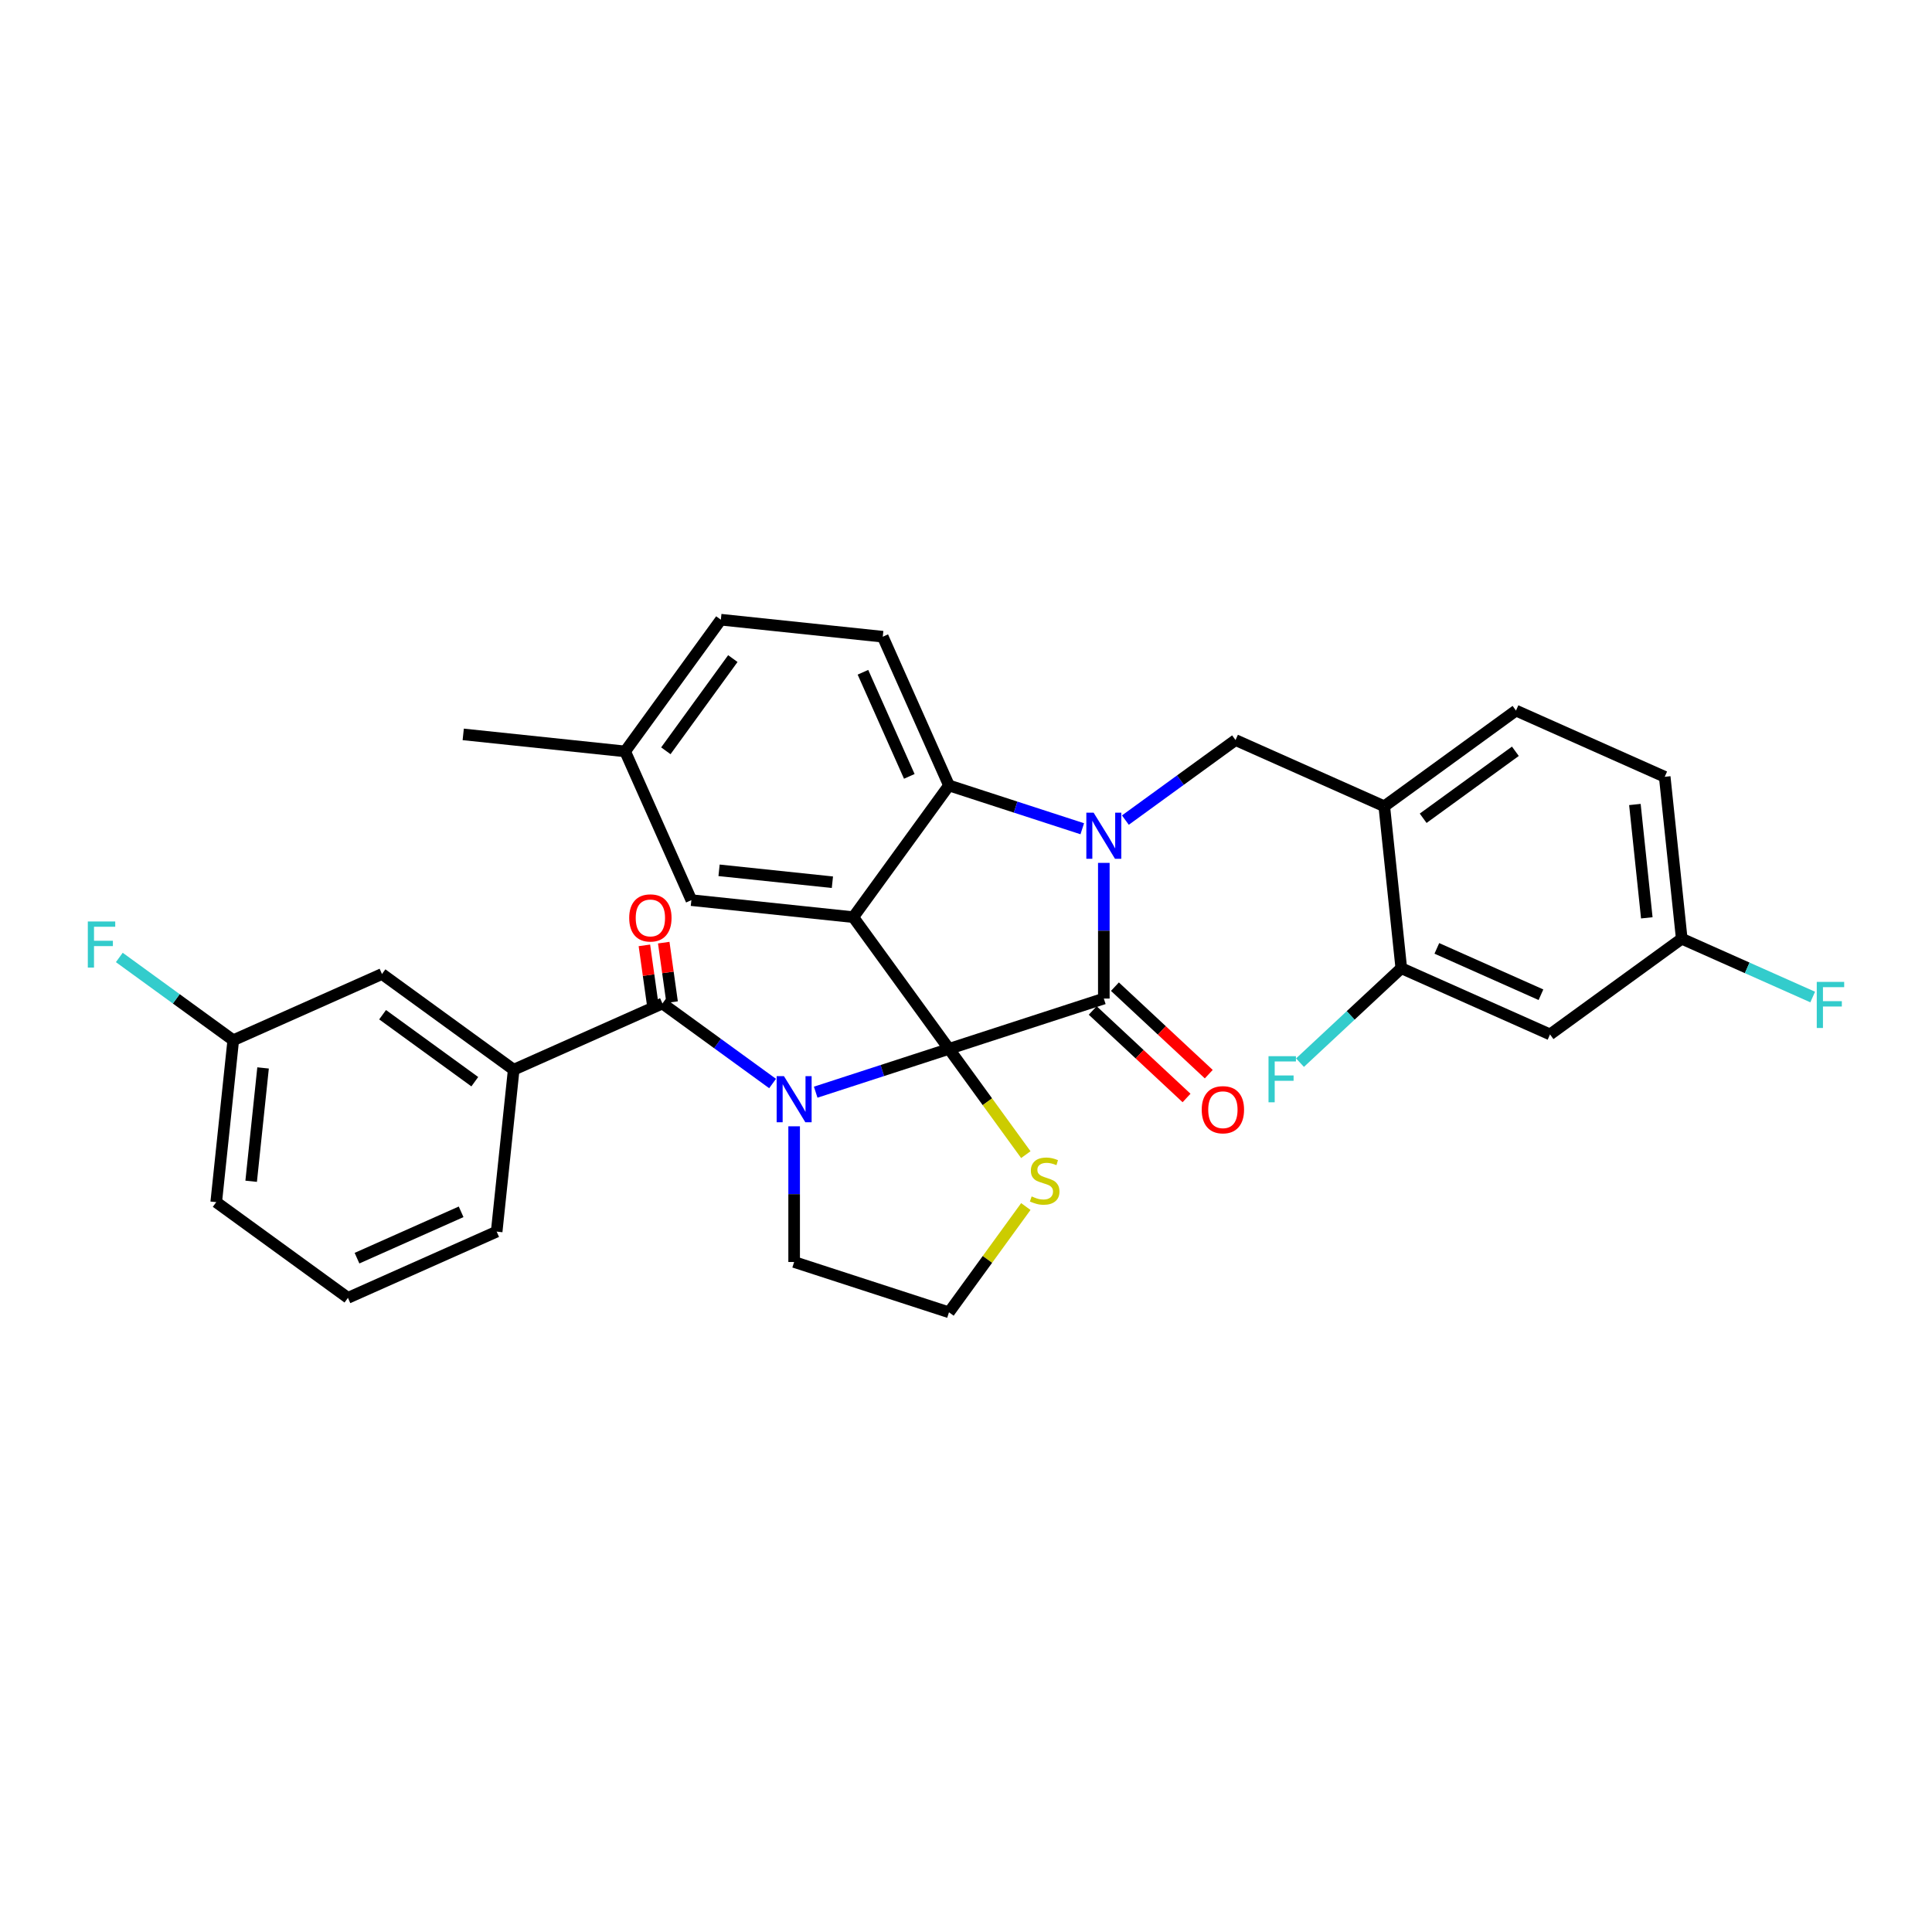 <?xml version='1.0' encoding='iso-8859-1'?>
<svg version='1.1' baseProfile='full'
              xmlns='http://www.w3.org/2000/svg'
                      xmlns:rdkit='http://www.rdkit.org/xml'
                      xmlns:xlink='http://www.w3.org/1999/xlink'
                  xml:space='preserve'
width='1000px' height='1000px' viewBox='0 0 1000 1000'>
<!-- END OF HEADER -->
<rect style='opacity:1.0;fill:#FFFFFF;stroke:none' width='1000' height='1000' x='0' y='0'> </rect>
<path class='bond-0' d='M 265.886,553.68 L 197.71,504.148' style='fill:none;fill-rule:evenodd;stroke:#000000;stroke-width:6px;stroke-linecap:butt;stroke-linejoin:miter;stroke-opacity:1' />
<path class='bond-0' d='M 245.753,559.886 L 198.03,525.213' style='fill:none;fill-rule:evenodd;stroke:#000000;stroke-width:6px;stroke-linecap:butt;stroke-linejoin:miter;stroke-opacity:1' />
<path class='bond-1' d='M 265.886,553.68 L 257.077,637.489' style='fill:none;fill-rule:evenodd;stroke:#000000;stroke-width:6px;stroke-linecap:butt;stroke-linejoin:miter;stroke-opacity:1' />
<path class='bond-2' d='M 265.886,553.68 L 342.87,519.405' style='fill:none;fill-rule:evenodd;stroke:#000000;stroke-width:6px;stroke-linecap:butt;stroke-linejoin:miter;stroke-opacity:1' />
<path class='bond-3' d='M 422.203,565.312 L 456.697,554.104' style='fill:none;fill-rule:evenodd;stroke:#0000FF;stroke-width:6px;stroke-linecap:butt;stroke-linejoin:miter;stroke-opacity:1' />
<path class='bond-3' d='M 456.697,554.104 L 491.191,542.896' style='fill:none;fill-rule:evenodd;stroke:#000000;stroke-width:6px;stroke-linecap:butt;stroke-linejoin:miter;stroke-opacity:1' />
<path class='bond-4' d='M 399.889,560.831 L 371.379,540.118' style='fill:none;fill-rule:evenodd;stroke:#0000FF;stroke-width:6px;stroke-linecap:butt;stroke-linejoin:miter;stroke-opacity:1' />
<path class='bond-4' d='M 371.379,540.118 L 342.87,519.405' style='fill:none;fill-rule:evenodd;stroke:#000000;stroke-width:6px;stroke-linecap:butt;stroke-linejoin:miter;stroke-opacity:1' />
<path class='bond-5' d='M 411.046,582.977 L 411.046,618.092' style='fill:none;fill-rule:evenodd;stroke:#0000FF;stroke-width:6px;stroke-linecap:butt;stroke-linejoin:miter;stroke-opacity:1' />
<path class='bond-5' d='M 411.046,618.092 L 411.046,653.207' style='fill:none;fill-rule:evenodd;stroke:#000000;stroke-width:6px;stroke-linecap:butt;stroke-linejoin:miter;stroke-opacity:1' />
<path class='bond-6' d='M 347.877,518.701 L 345.713,503.306' style='fill:none;fill-rule:evenodd;stroke:#000000;stroke-width:6px;stroke-linecap:butt;stroke-linejoin:miter;stroke-opacity:1' />
<path class='bond-6' d='M 345.713,503.306 L 343.548,487.91' style='fill:none;fill-rule:evenodd;stroke:#FF0000;stroke-width:6px;stroke-linecap:butt;stroke-linejoin:miter;stroke-opacity:1' />
<path class='bond-6' d='M 337.863,520.109 L 335.699,504.713' style='fill:none;fill-rule:evenodd;stroke:#000000;stroke-width:6px;stroke-linecap:butt;stroke-linejoin:miter;stroke-opacity:1' />
<path class='bond-6' d='M 335.699,504.713 L 333.534,489.318' style='fill:none;fill-rule:evenodd;stroke:#FF0000;stroke-width:6px;stroke-linecap:butt;stroke-linejoin:miter;stroke-opacity:1' />
<path class='bond-7' d='M 197.71,504.148 L 120.726,538.423' style='fill:none;fill-rule:evenodd;stroke:#000000;stroke-width:6px;stroke-linecap:butt;stroke-linejoin:miter;stroke-opacity:1' />
<path class='bond-8' d='M 120.726,538.423 L 91.239,517' style='fill:none;fill-rule:evenodd;stroke:#000000;stroke-width:6px;stroke-linecap:butt;stroke-linejoin:miter;stroke-opacity:1' />
<path class='bond-8' d='M 91.239,517 L 61.752,495.577' style='fill:none;fill-rule:evenodd;stroke:#33CCCC;stroke-width:6px;stroke-linecap:butt;stroke-linejoin:miter;stroke-opacity:1' />
<path class='bond-9' d='M 120.726,538.423 L 111.917,622.232' style='fill:none;fill-rule:evenodd;stroke:#000000;stroke-width:6px;stroke-linecap:butt;stroke-linejoin:miter;stroke-opacity:1' />
<path class='bond-9' d='M 136.166,552.756 L 130,611.422' style='fill:none;fill-rule:evenodd;stroke:#000000;stroke-width:6px;stroke-linecap:butt;stroke-linejoin:miter;stroke-opacity:1' />
<path class='bond-10' d='M 323.575,388.928 L 239.767,380.119' style='fill:none;fill-rule:evenodd;stroke:#000000;stroke-width:6px;stroke-linecap:butt;stroke-linejoin:miter;stroke-opacity:1' />
<path class='bond-11' d='M 323.575,388.928 L 373.108,320.752' style='fill:none;fill-rule:evenodd;stroke:#000000;stroke-width:6px;stroke-linecap:butt;stroke-linejoin:miter;stroke-opacity:1' />
<path class='bond-11' d='M 344.64,388.608 L 379.313,340.885' style='fill:none;fill-rule:evenodd;stroke:#000000;stroke-width:6px;stroke-linecap:butt;stroke-linejoin:miter;stroke-opacity:1' />
<path class='bond-12' d='M 323.575,388.928 L 357.851,465.912' style='fill:none;fill-rule:evenodd;stroke:#000000;stroke-width:6px;stroke-linecap:butt;stroke-linejoin:miter;stroke-opacity:1' />
<path class='bond-13' d='M 373.108,320.752 L 456.916,329.561' style='fill:none;fill-rule:evenodd;stroke:#000000;stroke-width:6px;stroke-linecap:butt;stroke-linejoin:miter;stroke-opacity:1' />
<path class='bond-14' d='M 456.916,329.561 L 491.191,406.545' style='fill:none;fill-rule:evenodd;stroke:#000000;stroke-width:6px;stroke-linecap:butt;stroke-linejoin:miter;stroke-opacity:1' />
<path class='bond-14' d='M 446.66,347.963 L 470.653,401.852' style='fill:none;fill-rule:evenodd;stroke:#000000;stroke-width:6px;stroke-linecap:butt;stroke-linejoin:miter;stroke-opacity:1' />
<path class='bond-15' d='M 357.851,465.912 L 441.659,474.721' style='fill:none;fill-rule:evenodd;stroke:#000000;stroke-width:6px;stroke-linecap:butt;stroke-linejoin:miter;stroke-opacity:1' />
<path class='bond-15' d='M 372.184,450.472 L 430.849,456.638' style='fill:none;fill-rule:evenodd;stroke:#000000;stroke-width:6px;stroke-linecap:butt;stroke-linejoin:miter;stroke-opacity:1' />
<path class='bond-16' d='M 441.659,474.721 L 491.191,406.545' style='fill:none;fill-rule:evenodd;stroke:#000000;stroke-width:6px;stroke-linecap:butt;stroke-linejoin:miter;stroke-opacity:1' />
<path class='bond-17' d='M 441.659,474.721 L 491.191,542.896' style='fill:none;fill-rule:evenodd;stroke:#000000;stroke-width:6px;stroke-linecap:butt;stroke-linejoin:miter;stroke-opacity:1' />
<path class='bond-18' d='M 491.191,406.545 L 525.685,417.753' style='fill:none;fill-rule:evenodd;stroke:#000000;stroke-width:6px;stroke-linecap:butt;stroke-linejoin:miter;stroke-opacity:1' />
<path class='bond-18' d='M 525.685,417.753 L 560.179,428.961' style='fill:none;fill-rule:evenodd;stroke:#0000FF;stroke-width:6px;stroke-linecap:butt;stroke-linejoin:miter;stroke-opacity:1' />
<path class='bond-19' d='M 571.337,446.625 L 571.337,481.74' style='fill:none;fill-rule:evenodd;stroke:#0000FF;stroke-width:6px;stroke-linecap:butt;stroke-linejoin:miter;stroke-opacity:1' />
<path class='bond-19' d='M 571.337,481.74 L 571.337,516.856' style='fill:none;fill-rule:evenodd;stroke:#000000;stroke-width:6px;stroke-linecap:butt;stroke-linejoin:miter;stroke-opacity:1' />
<path class='bond-20' d='M 582.494,424.48 L 611.003,403.766' style='fill:none;fill-rule:evenodd;stroke:#0000FF;stroke-width:6px;stroke-linecap:butt;stroke-linejoin:miter;stroke-opacity:1' />
<path class='bond-20' d='M 611.003,403.766 L 639.513,383.053' style='fill:none;fill-rule:evenodd;stroke:#000000;stroke-width:6px;stroke-linecap:butt;stroke-linejoin:miter;stroke-opacity:1' />
<path class='bond-21' d='M 571.337,516.856 L 491.191,542.896' style='fill:none;fill-rule:evenodd;stroke:#000000;stroke-width:6px;stroke-linecap:butt;stroke-linejoin:miter;stroke-opacity:1' />
<path class='bond-22' d='M 565.589,523.019 L 589.873,545.665' style='fill:none;fill-rule:evenodd;stroke:#000000;stroke-width:6px;stroke-linecap:butt;stroke-linejoin:miter;stroke-opacity:1' />
<path class='bond-22' d='M 589.873,545.665 L 614.157,568.311' style='fill:none;fill-rule:evenodd;stroke:#FF0000;stroke-width:6px;stroke-linecap:butt;stroke-linejoin:miter;stroke-opacity:1' />
<path class='bond-22' d='M 577.084,510.693 L 601.368,533.339' style='fill:none;fill-rule:evenodd;stroke:#000000;stroke-width:6px;stroke-linecap:butt;stroke-linejoin:miter;stroke-opacity:1' />
<path class='bond-22' d='M 601.368,533.339 L 625.652,555.985' style='fill:none;fill-rule:evenodd;stroke:#FF0000;stroke-width:6px;stroke-linecap:butt;stroke-linejoin:miter;stroke-opacity:1' />
<path class='bond-23' d='M 491.191,542.896 L 511.078,570.269' style='fill:none;fill-rule:evenodd;stroke:#000000;stroke-width:6px;stroke-linecap:butt;stroke-linejoin:miter;stroke-opacity:1' />
<path class='bond-23' d='M 511.078,570.269 L 530.966,597.641' style='fill:none;fill-rule:evenodd;stroke:#CCCC00;stroke-width:6px;stroke-linecap:butt;stroke-linejoin:miter;stroke-opacity:1' />
<path class='bond-24' d='M 530.966,624.504 L 511.078,651.876' style='fill:none;fill-rule:evenodd;stroke:#CCCC00;stroke-width:6px;stroke-linecap:butt;stroke-linejoin:miter;stroke-opacity:1' />
<path class='bond-24' d='M 511.078,651.876 L 491.191,679.248' style='fill:none;fill-rule:evenodd;stroke:#000000;stroke-width:6px;stroke-linecap:butt;stroke-linejoin:miter;stroke-opacity:1' />
<path class='bond-25' d='M 411.046,653.207 L 491.191,679.248' style='fill:none;fill-rule:evenodd;stroke:#000000;stroke-width:6px;stroke-linecap:butt;stroke-linejoin:miter;stroke-opacity:1' />
<path class='bond-26' d='M 861.657,402.072 L 870.466,485.88' style='fill:none;fill-rule:evenodd;stroke:#000000;stroke-width:6px;stroke-linecap:butt;stroke-linejoin:miter;stroke-opacity:1' />
<path class='bond-26' d='M 846.217,416.405 L 852.383,475.071' style='fill:none;fill-rule:evenodd;stroke:#000000;stroke-width:6px;stroke-linecap:butt;stroke-linejoin:miter;stroke-opacity:1' />
<path class='bond-27' d='M 861.657,402.072 L 784.673,367.796' style='fill:none;fill-rule:evenodd;stroke:#000000;stroke-width:6px;stroke-linecap:butt;stroke-linejoin:miter;stroke-opacity:1' />
<path class='bond-28' d='M 870.466,485.88 L 802.29,535.413' style='fill:none;fill-rule:evenodd;stroke:#000000;stroke-width:6px;stroke-linecap:butt;stroke-linejoin:miter;stroke-opacity:1' />
<path class='bond-29' d='M 870.466,485.88 L 904.357,500.969' style='fill:none;fill-rule:evenodd;stroke:#000000;stroke-width:6px;stroke-linecap:butt;stroke-linejoin:miter;stroke-opacity:1' />
<path class='bond-29' d='M 904.357,500.969 L 938.248,516.059' style='fill:none;fill-rule:evenodd;stroke:#33CCCC;stroke-width:6px;stroke-linecap:butt;stroke-linejoin:miter;stroke-opacity:1' />
<path class='bond-30' d='M 802.29,535.413 L 725.305,501.137' style='fill:none;fill-rule:evenodd;stroke:#000000;stroke-width:6px;stroke-linecap:butt;stroke-linejoin:miter;stroke-opacity:1' />
<path class='bond-30' d='M 797.597,514.874 L 743.708,490.882' style='fill:none;fill-rule:evenodd;stroke:#000000;stroke-width:6px;stroke-linecap:butt;stroke-linejoin:miter;stroke-opacity:1' />
<path class='bond-31' d='M 725.305,501.137 L 716.497,417.329' style='fill:none;fill-rule:evenodd;stroke:#000000;stroke-width:6px;stroke-linecap:butt;stroke-linejoin:miter;stroke-opacity:1' />
<path class='bond-32' d='M 725.305,501.137 L 699.092,525.583' style='fill:none;fill-rule:evenodd;stroke:#000000;stroke-width:6px;stroke-linecap:butt;stroke-linejoin:miter;stroke-opacity:1' />
<path class='bond-32' d='M 699.092,525.583 L 672.878,550.029' style='fill:none;fill-rule:evenodd;stroke:#33CCCC;stroke-width:6px;stroke-linecap:butt;stroke-linejoin:miter;stroke-opacity:1' />
<path class='bond-33' d='M 716.497,417.329 L 784.673,367.796' style='fill:none;fill-rule:evenodd;stroke:#000000;stroke-width:6px;stroke-linecap:butt;stroke-linejoin:miter;stroke-opacity:1' />
<path class='bond-33' d='M 736.63,423.534 L 784.353,388.861' style='fill:none;fill-rule:evenodd;stroke:#000000;stroke-width:6px;stroke-linecap:butt;stroke-linejoin:miter;stroke-opacity:1' />
<path class='bond-34' d='M 716.497,417.329 L 639.513,383.053' style='fill:none;fill-rule:evenodd;stroke:#000000;stroke-width:6px;stroke-linecap:butt;stroke-linejoin:miter;stroke-opacity:1' />
<path class='bond-35' d='M 257.077,637.489 L 180.093,671.764' style='fill:none;fill-rule:evenodd;stroke:#000000;stroke-width:6px;stroke-linecap:butt;stroke-linejoin:miter;stroke-opacity:1' />
<path class='bond-35' d='M 238.675,627.233 L 184.785,651.226' style='fill:none;fill-rule:evenodd;stroke:#000000;stroke-width:6px;stroke-linecap:butt;stroke-linejoin:miter;stroke-opacity:1' />
<path class='bond-36' d='M 180.093,671.764 L 111.917,622.232' style='fill:none;fill-rule:evenodd;stroke:#000000;stroke-width:6px;stroke-linecap:butt;stroke-linejoin:miter;stroke-opacity:1' />
<path  class='atom-1' d='M 405.771 557.005
L 413.591 569.645
Q 414.366 570.892, 415.613 573.151
Q 416.861 575.409, 416.928 575.544
L 416.928 557.005
L 420.097 557.005
L 420.097 580.87
L 416.827 580.87
L 408.434 567.05
Q 407.456 565.432, 406.411 563.578
Q 405.4 561.724, 405.097 561.151
L 405.097 580.87
L 401.995 580.87
L 401.995 557.005
L 405.771 557.005
' fill='#0000FF'/>
<path  class='atom-3' d='M 325.68 475.124
Q 325.68 469.393, 328.511 466.191
Q 331.343 462.989, 336.635 462.989
Q 341.927 462.989, 344.759 466.191
Q 347.59 469.393, 347.59 475.124
Q 347.59 480.922, 344.725 484.225
Q 341.86 487.495, 336.635 487.495
Q 331.377 487.495, 328.511 484.225
Q 325.68 480.955, 325.68 475.124
M 336.635 484.798
Q 340.276 484.798, 342.231 482.371
Q 344.219 479.91, 344.219 475.124
Q 344.219 470.438, 342.231 468.079
Q 340.276 465.686, 336.635 465.686
Q 332.995 465.686, 331.006 468.045
Q 329.051 470.405, 329.051 475.124
Q 329.051 479.944, 331.006 482.371
Q 332.995 484.798, 336.635 484.798
' fill='#FF0000'/>
<path  class='atom-12' d='M 566.062 420.653
L 573.882 433.294
Q 574.657 434.541, 575.904 436.799
Q 577.151 439.058, 577.219 439.193
L 577.219 420.653
L 580.387 420.653
L 580.387 444.518
L 577.118 444.518
L 568.724 430.698
Q 567.747 429.08, 566.702 427.226
Q 565.691 425.372, 565.387 424.799
L 565.387 444.518
L 562.286 444.518
L 562.286 420.653
L 566.062 420.653
' fill='#0000FF'/>
<path  class='atom-15' d='M 622.011 574.397
Q 622.011 568.666, 624.843 565.464
Q 627.674 562.262, 632.966 562.262
Q 638.258 562.262, 641.09 565.464
Q 643.921 568.666, 643.921 574.397
Q 643.921 580.194, 641.056 583.498
Q 638.191 586.767, 632.966 586.767
Q 627.708 586.767, 624.843 583.498
Q 622.011 580.228, 622.011 574.397
M 632.966 584.071
Q 636.607 584.071, 638.562 581.644
Q 640.551 579.183, 640.551 574.397
Q 640.551 569.711, 638.562 567.352
Q 636.607 564.958, 632.966 564.958
Q 629.326 564.958, 627.337 567.318
Q 625.382 569.678, 625.382 574.397
Q 625.382 579.217, 627.337 581.644
Q 629.326 584.071, 632.966 584.071
' fill='#FF0000'/>
<path  class='atom-16' d='M 533.982 619.263
Q 534.252 619.364, 535.364 619.836
Q 536.477 620.308, 537.69 620.612
Q 538.937 620.881, 540.151 620.881
Q 542.409 620.881, 543.724 619.803
Q 545.039 618.69, 545.039 616.769
Q 545.039 615.454, 544.364 614.645
Q 543.724 613.836, 542.713 613.398
Q 541.702 612.96, 540.016 612.454
Q 537.893 611.814, 536.612 611.207
Q 535.364 610.6, 534.454 609.319
Q 533.578 608.039, 533.578 605.881
Q 533.578 602.881, 535.6 601.027
Q 537.657 599.173, 541.702 599.173
Q 544.466 599.173, 547.6 600.488
L 546.825 603.083
Q 543.96 601.904, 541.803 601.904
Q 539.477 601.904, 538.196 602.881
Q 536.915 603.825, 536.949 605.477
Q 536.949 606.758, 537.589 607.533
Q 538.263 608.308, 539.207 608.746
Q 540.185 609.185, 541.803 609.69
Q 543.96 610.364, 545.241 611.039
Q 546.522 611.713, 547.432 613.095
Q 548.376 614.443, 548.376 616.769
Q 548.376 620.072, 546.151 621.859
Q 543.96 623.612, 540.286 623.612
Q 538.162 623.612, 536.544 623.14
Q 534.96 622.701, 533.072 621.926
L 533.982 619.263
' fill='#CCCC00'/>
<path  class='atom-27' d='M 656.58 546.678
L 670.771 546.678
L 670.771 549.408
L 659.783 549.408
L 659.783 556.656
L 669.558 556.656
L 669.558 559.42
L 659.783 559.42
L 659.783 570.543
L 656.58 570.543
L 656.58 546.678
' fill='#33CCCC'/>
<path  class='atom-28' d='M 940.354 508.223
L 954.545 508.223
L 954.545 510.954
L 943.557 510.954
L 943.557 518.201
L 953.332 518.201
L 953.332 520.965
L 943.557 520.965
L 943.557 532.088
L 940.354 532.088
L 940.354 508.223
' fill='#33CCCC'/>
<path  class='atom-29' d='M 45.455 476.958
L 59.646 476.958
L 59.646 479.689
L 48.657 479.689
L 48.657 486.936
L 58.432 486.936
L 58.432 489.7
L 48.657 489.7
L 48.657 500.823
L 45.455 500.823
L 45.455 476.958
' fill='#33CCCC'/>
</svg>
